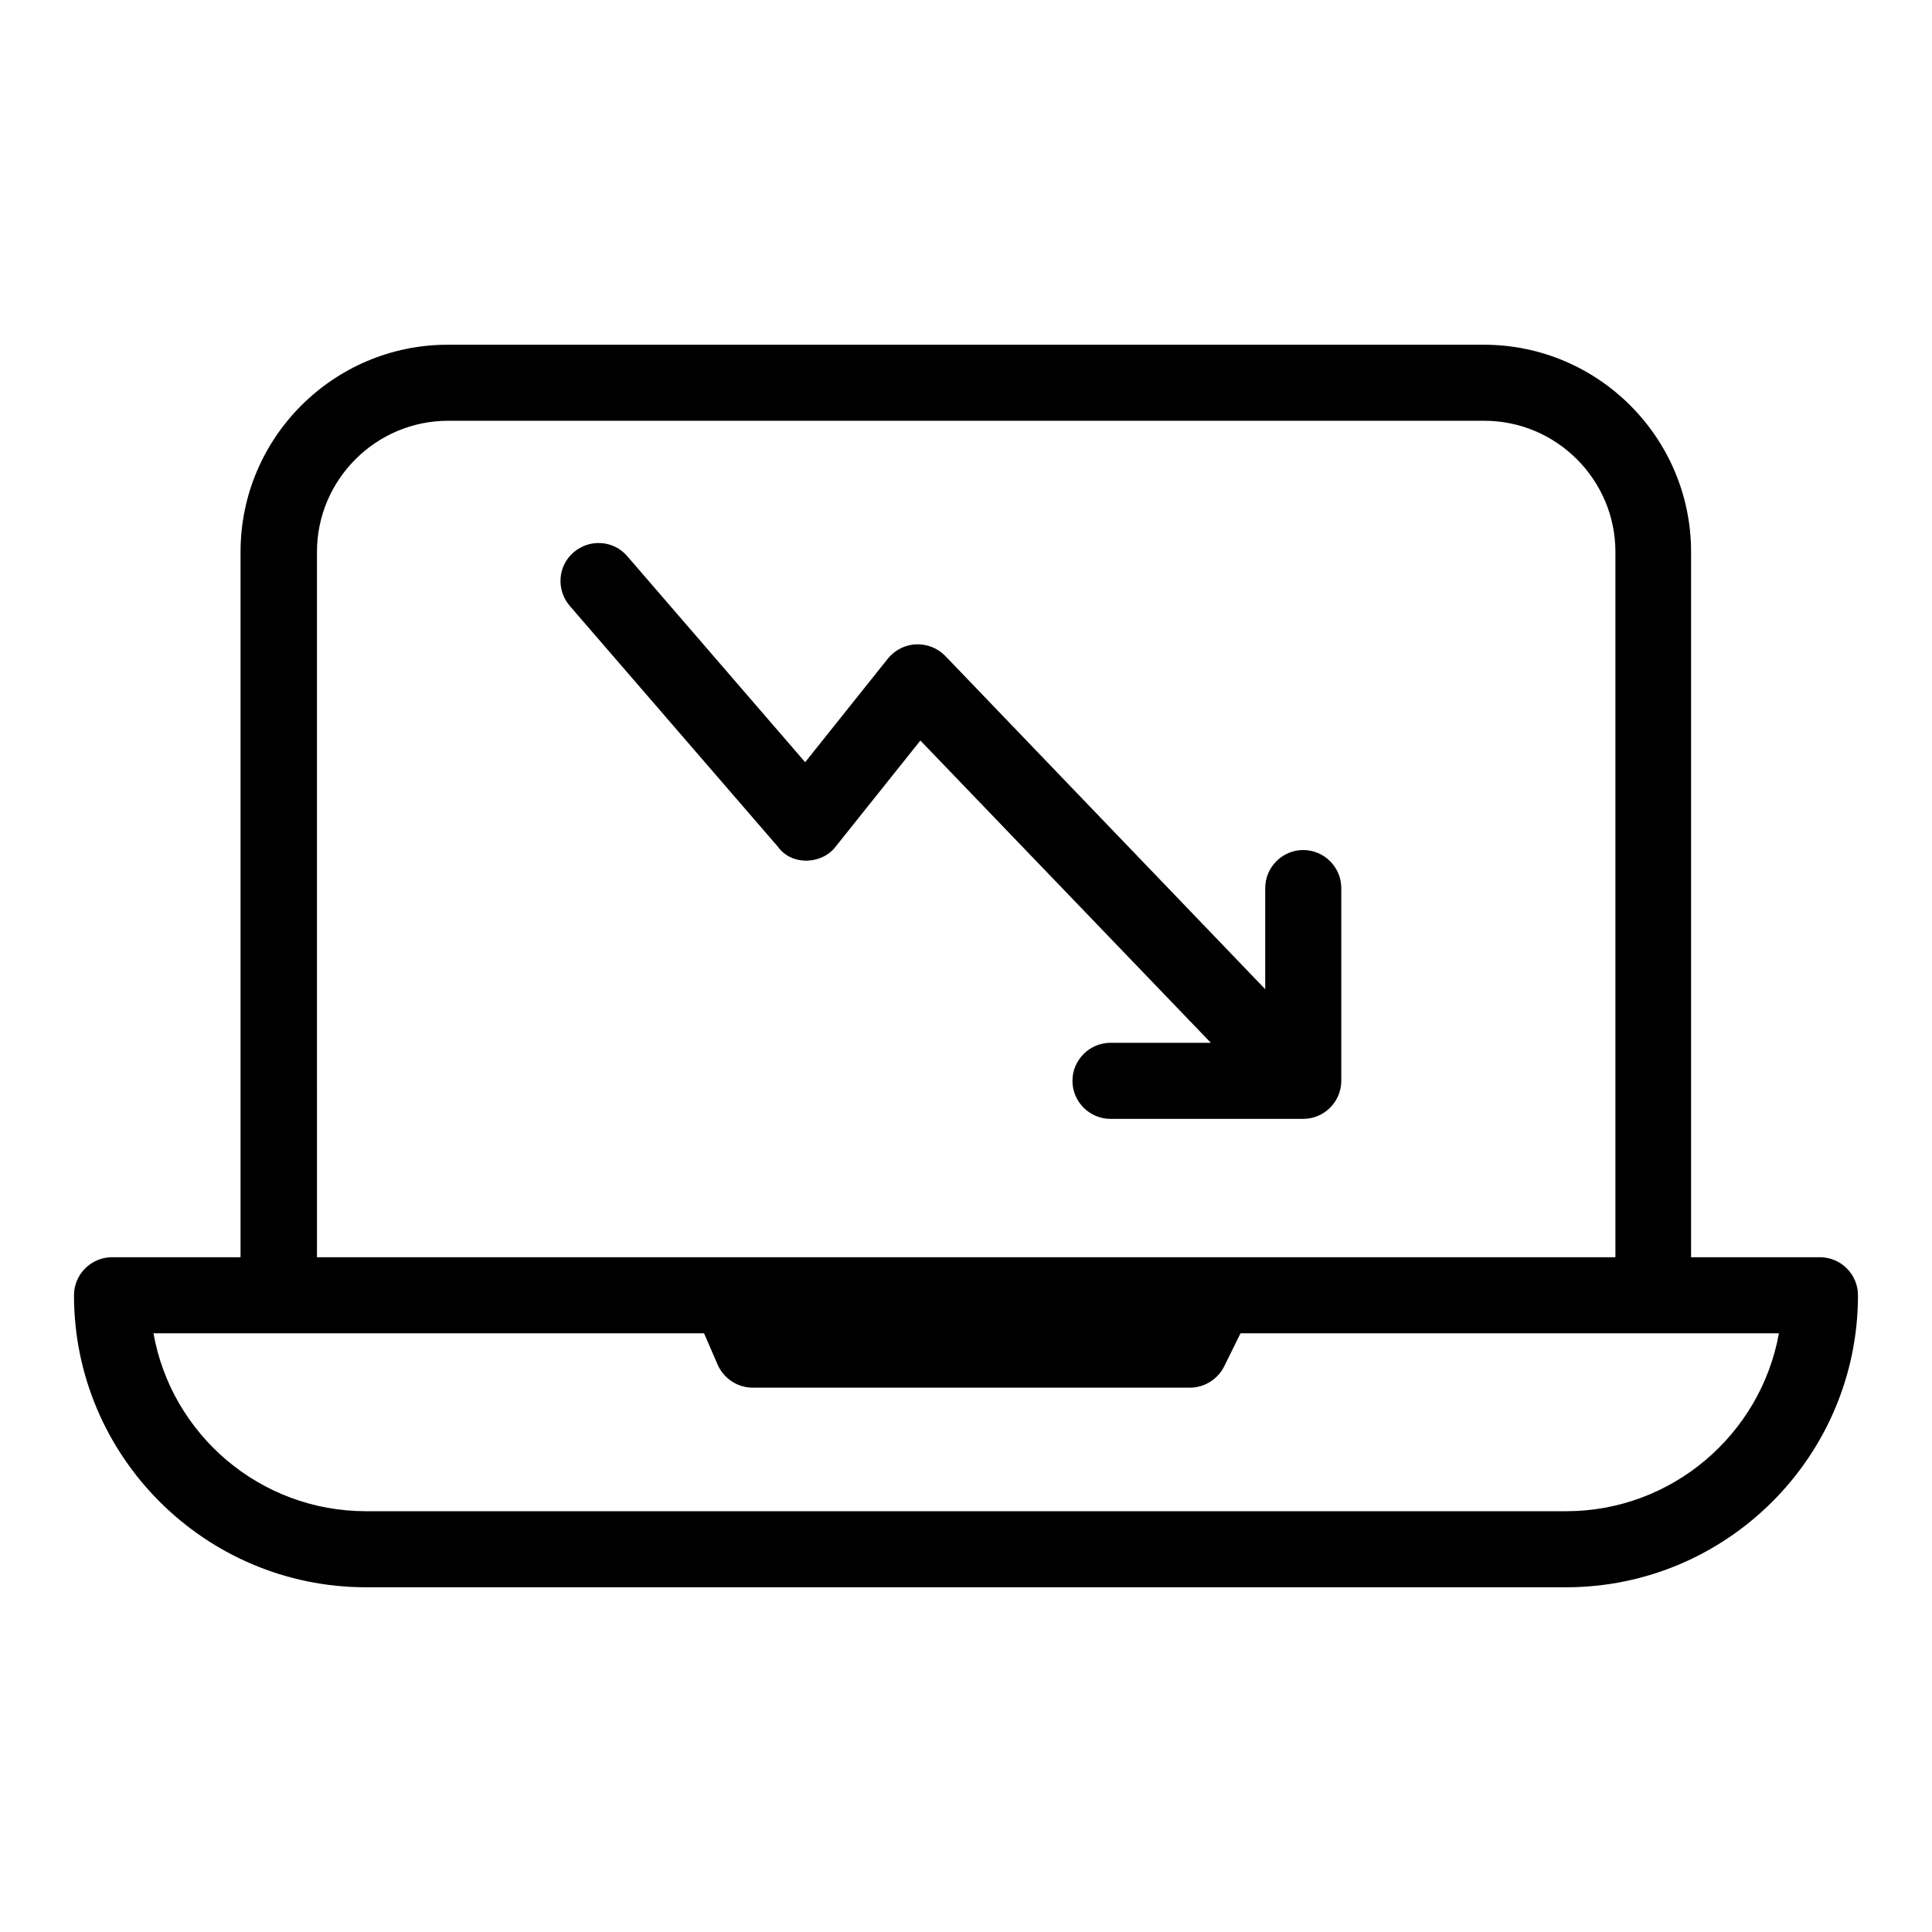 <?xml version="1.0" encoding="UTF-8"?>
<!-- Uploaded to: SVG Repo, www.svgrepo.com, Generator: SVG Repo Mixer Tools -->
<svg fill="#000000" width="800px" height="800px" version="1.1" viewBox="144 144 512 512" xmlns="http://www.w3.org/2000/svg">
 <g>
  <path d="m626.31 477.18h-34.16l0.004-186.91c0-30.23-24.586-54.914-54.914-54.914h-274.58c-30.23 0-54.914 24.586-54.914 54.914v186.91h-34.059c-5.543 0-10.078 4.535-10.078 10.078 0 42.723 34.762 77.387 77.387 77.387h318c42.723 0 77.387-34.762 77.387-77.387 0-5.547-4.535-10.078-10.078-10.078zm-398.31-186.91c0-19.145 15.617-34.762 34.762-34.762h274.58c19.145 0 34.762 15.617 34.762 34.762v186.91h-344.1zm331 254.22h-318c-28.113 0-51.59-20.355-56.324-47.156h145.9l3.629 8.363c1.613 3.629 5.238 6.047 9.27 6.047h115.88c3.828 0 7.356-2.215 9.07-5.644l4.332-8.766h142.68c-4.836 26.801-28.312 47.156-56.426 47.156z"/>
  <path d="m357.68 372.09h0.203c3.023-0.102 5.844-1.41 7.656-3.828l22.371-28.012 76.98 80.105h-26.602c-5.543 0-10.078 4.535-10.078 10.078 0 5.543 4.535 10.078 10.078 10.078h51.086c5.543 0 10.078-4.535 10.078-10.078v-51.086c0-5.543-4.535-10.078-10.078-10.078s-10.078 4.535-10.078 10.078v26.801l-84.742-88.266c-2.016-2.117-4.836-3.223-7.758-3.125-2.922 0.102-5.644 1.512-7.457 3.727l-21.965 27.508-47.156-54.613c-3.629-4.231-9.977-4.637-14.207-1.008-4.231 3.629-4.637 9.977-1.008 14.207l55.117 63.781c1.812 2.523 4.637 3.731 7.559 3.731z"/>
 </g>
</svg>